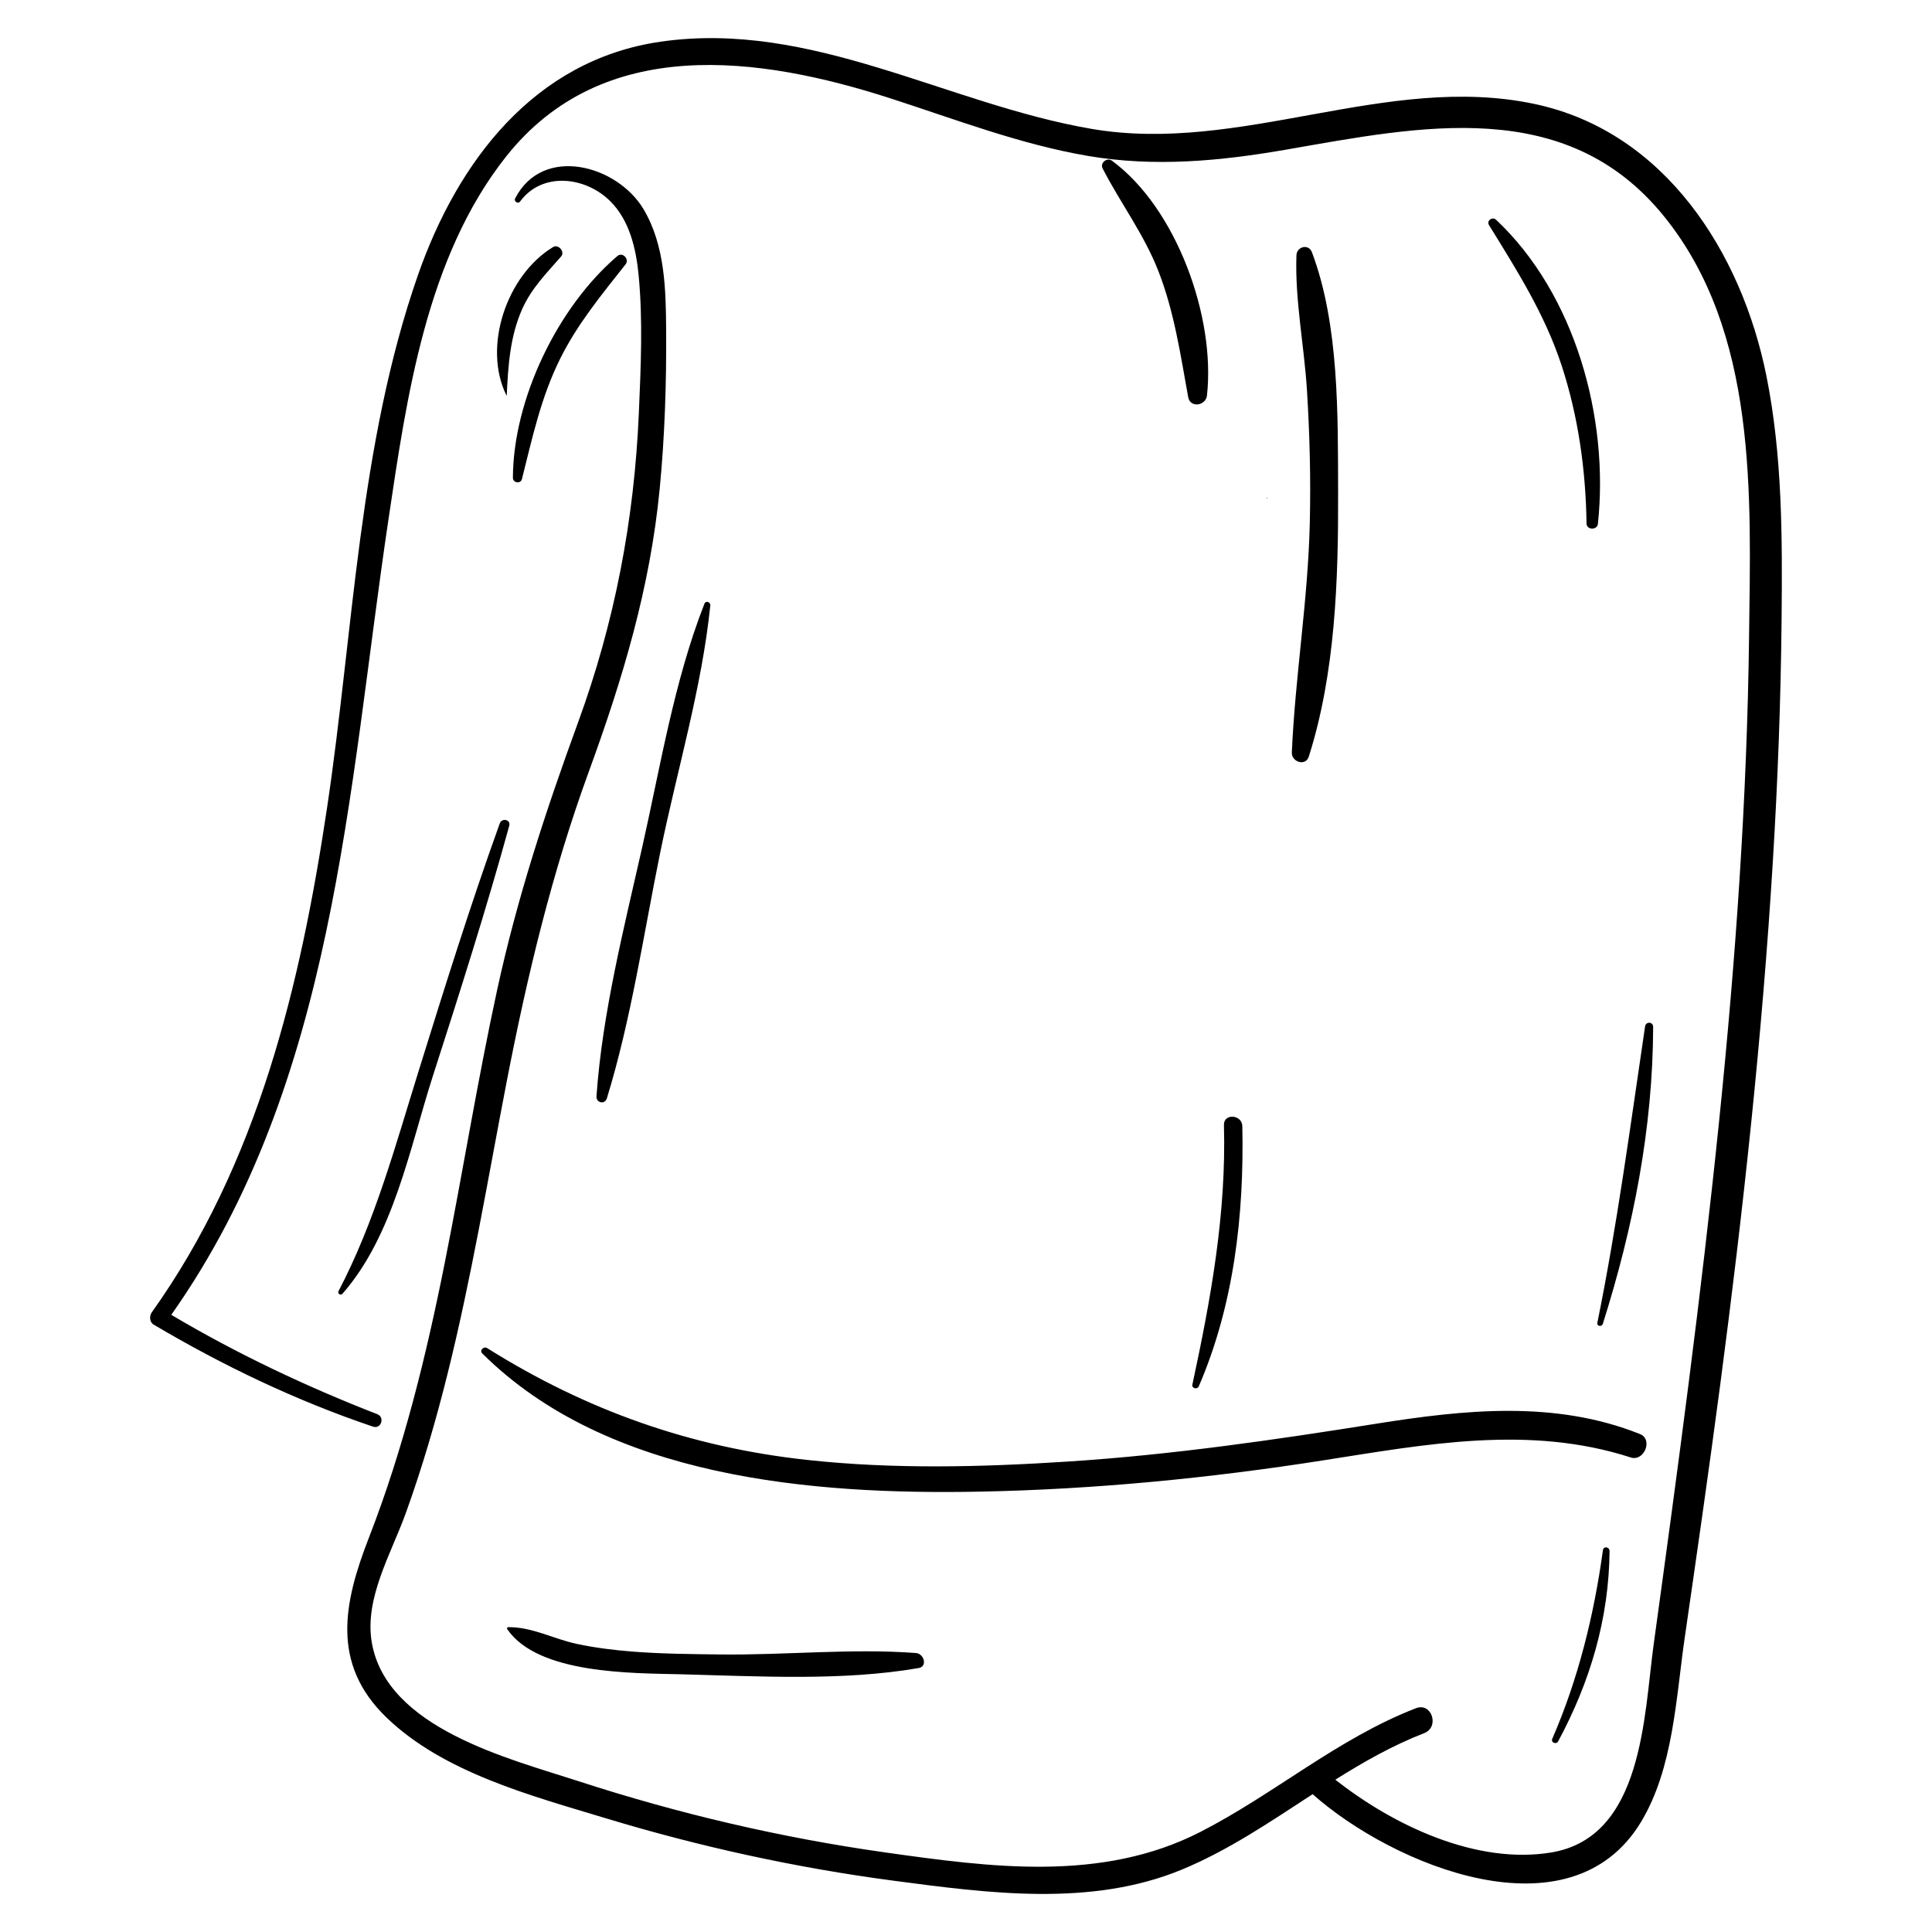 <?xml version="1.0" encoding="UTF-8"?>
<!-- Uploaded to: ICON Repo, www.svgrepo.com, Generator: ICON Repo Mixer Tools -->
<svg fill="#000000" width="800px" height="800px" version="1.1" viewBox="144 144 512 512" xmlns="http://www.w3.org/2000/svg">
 <g>
  <path d="m242.86 522.07c2.133 0.719 3.207-2.477 1.129-3.289-18.898-7.367-37.156-15.988-54.598-26.34 43.406-61.527 46.789-138.6 57.531-210.62 4.863-32.594 10.059-69.637 31.191-96.324 25.617-32.344 67.008-26.703 102-15.387 17.199 5.562 34.207 12.121 52.094 15.191 17.742 3.047 35.191 1.387 52.805-1.676 35.512-6.176 74.023-14.316 99.934 17.656 24.91 30.734 23.023 74.008 22.574 111.33-0.516 42.859-3.555 85.66-7.918 128.29-4.75 46.414-10.996 92.676-17.363 138.89-2.598 18.844-2.769 51.059-27.098 55.125-19.797 3.309-41.855-7.117-57.262-19.285 7.512-4.715 15.207-9.094 23.539-12.328 4.16-1.613 2.016-8.227-2.168-6.609-20.77 8.039-37.547 22.777-57.223 32.828-26.109 13.34-55.551 9.328-83.547 5.375-27.551-3.894-54.691-10.246-81.145-18.855-18.363-5.973-50.934-13.984-54.812-36.805-1.98-11.648 5.117-23.461 8.961-34.094 4.371-12.094 7.977-24.441 11.086-36.914 6.379-25.582 10.68-51.609 15.688-77.477 5.41-27.965 12-55.473 21.781-82.258 8.996-24.629 16.258-48.742 18.789-74.973 1.344-13.938 1.801-27.945 1.707-41.945-0.07-10.805-0.285-22.543-5.984-32.125-6.957-11.695-26.703-17.148-34.043-2.852-0.398 0.777 0.781 1.535 1.305 0.82 5.891-8.023 17.367-6.625 23.926-0.09 5.133 5.113 6.844 12.68 7.508 19.637 1.148 12.016 0.574 24.375 0.059 36.41-1.215 28.359-6.375 55.445-16.125 82.109-8.52 23.309-16.145 46.508-21.418 70.793-5.211 23.988-9.09 48.242-13.883 72.312-4.941 24.801-10.953 49.363-20.137 72.969-6.715 17.258-10.016 33.324 4.574 47.496 15.133 14.703 38.555 20.84 58.148 26.781 24.945 7.562 50.473 13.148 76.316 16.566 25.055 3.312 52.344 7.008 76.375-2.922 12.422-5.133 23.484-12.711 34.703-20.004 21.137 18.781 68.262 38.496 87.031 7.352 8.574-14.23 9.25-32.789 11.574-48.789 3.254-22.426 6.481-44.855 9.441-67.32 6.066-46.027 11.105-92.238 13.926-138.59 1.301-21.375 2.109-42.785 2.309-64.199 0.199-21.469 0.227-43.133-4.016-64.273-6.562-32.699-26.926-64.82-61.496-72.117-39.199-8.273-77.797 13.395-117.35 6.613-38.324-6.566-74.223-28.906-114.27-23.098-33.43 4.852-53.758 31.77-64.273 61.914-15.656 44.895-17.062 94.344-24.051 141.03-7.059 47.16-18.348 94.367-46.469 133.8-0.672 0.938-0.602 2.582 0.488 3.227 18.477 10.938 37.793 20.176 58.152 27.051z"/>
  <path d="m357.95 530.9c-31.008-3.363-58.625-13.18-84.859-29.641-0.867-0.547-2.113 0.586-1.297 1.398 33.258 33.133 87.656 37.504 131.89 36.641 30.457-0.594 60.902-3.574 90.988-8.289 27.184-4.258 54.594-9.477 81.492-0.766 3.555 1.152 5.988-4.793 2.445-6.207-22.527-9-46.477-6.465-69.891-2.738-27.09 4.312-54.078 8.23-81.477 10.012-23.059 1.5-46.289 2.086-69.297-0.41z"/>
  <path d="m438.68 186.59c-1.301-0.957-3.234 0.57-2.473 2.051 4.781 9.289 10.969 17.406 14.801 27.266 4.195 10.793 5.82 22.027 7.875 33.344 0.535 2.941 4.668 2.289 4.973-0.434 2.305-20.668-8-49.586-25.176-62.227z"/>
  <path d="m479.8 275.96c-0.121 0-0.105 0.188 0.016 0.188 0.117 0.004 0.105-0.188-0.016-0.188z"/>
  <path d="m486.35 343.42c-0.109 2.496 3.644 3.758 4.492 1.09 7.059-22.168 7.848-46.953 7.769-70.051-0.066-20.309 0.32-44.359-6.934-63.605-0.879-2.332-4.019-1.531-4.106 0.805-0.43 11.848 2.059 23.992 2.793 35.848 0.727 11.691 1.02 23.418 0.746 35.129-0.469 20.379-3.871 40.484-4.762 60.785z"/>
  <path d="m538.6 203.65c7.426 12.027 14.824 23.688 19.258 37.246 4.422 13.531 6.379 27.656 6.594 41.863 0.027 1.719 2.824 1.777 3.008 0.078 3-27.996-5.977-60.852-26.988-80.605-0.945-0.887-2.602 0.23-1.871 1.418z"/>
  <path d="m330.69 303.98c-8.039 20.473-11.684 43.211-16.516 64.621-4.844 21.453-10.555 43.914-12.098 65.898-0.125 1.797 2.219 2.309 2.758 0.551 6.449-20.992 9.723-43.438 14.094-64.949 4.41-21.688 11.055-43.629 13.312-65.664 0.086-0.875-1.195-1.355-1.551-0.457z"/>
  <path d="m233.71 486.17c-0.328 0.625 0.539 1.266 1.02 0.719 13.57-15.438 17.859-38.676 23.988-57.746 7.078-22.012 14.113-44.031 20.242-66.32 0.453-1.641-1.965-2.144-2.516-0.613-7.852 21.781-14.742 43.902-21.625 66.012-6.141 19.727-11.496 39.582-21.109 57.949z"/>
  <path d="m290.57 209.47c-12.258 7.426-18.75 26.406-12.348 39.336 0.016 0.027 0.07 0.035 0.07-0.008 0.363-7.824 0.867-15.691 4.109-22.93 2.465-5.508 6.414-9.434 10.301-13.902 1.09-1.25-0.723-3.348-2.133-2.496z"/>
  <path d="m282.32 270.95c2.766-10.953 5.023-21.598 10.102-31.836 4.606-9.289 11.012-17 17.371-25.082 1.066-1.355-0.816-3.344-2.18-2.18-15.809 13.488-27.609 37.898-27.691 58.766-0.004 1.371 2.059 1.691 2.398 0.332z"/>
  <path d="m334.92 582.45c-7.727-0.094-15.496-0.156-23.199-0.754-4.977-0.387-9.934-1-14.82-2.035-6.207-1.316-11.793-4.5-18.188-4.449-0.305 0.004-0.438 0.312-0.273 0.551 8.164 11.941 33.145 11.617 46.094 11.941 20.473 0.512 42.668 1.848 62.902-1.652 2.457-0.426 1.418-3.824-0.668-3.981-17.078-1.281-34.688 0.586-51.848 0.379z"/>
  <path d="m568.79 554.82c-2.359 17.16-6.5 34.047-13.418 49.969-0.445 1.023 1.055 1.617 1.566 0.668 8.469-15.762 13.441-32.461 13.613-50.41 0.008-1.109-1.602-1.391-1.762-0.227z"/>
  <path d="m568.77 494.82c8.059-25.477 13.262-51.863 13.332-78.676 0.004-1.395-1.941-1.492-2.141-0.133-3.891 26.234-7.363 52.527-12.645 78.535-0.195 0.961 1.176 1.156 1.453 0.273z"/>
  <path d="m461.69 511.4c9.348-21.668 12.035-45.523 11.539-68.941-0.066-3.125-4.957-3.473-4.871-0.332 0.645 23.504-3.445 45.953-8.367 68.82-0.219 1.008 1.312 1.352 1.699 0.453z"/>
 </g>
</svg>